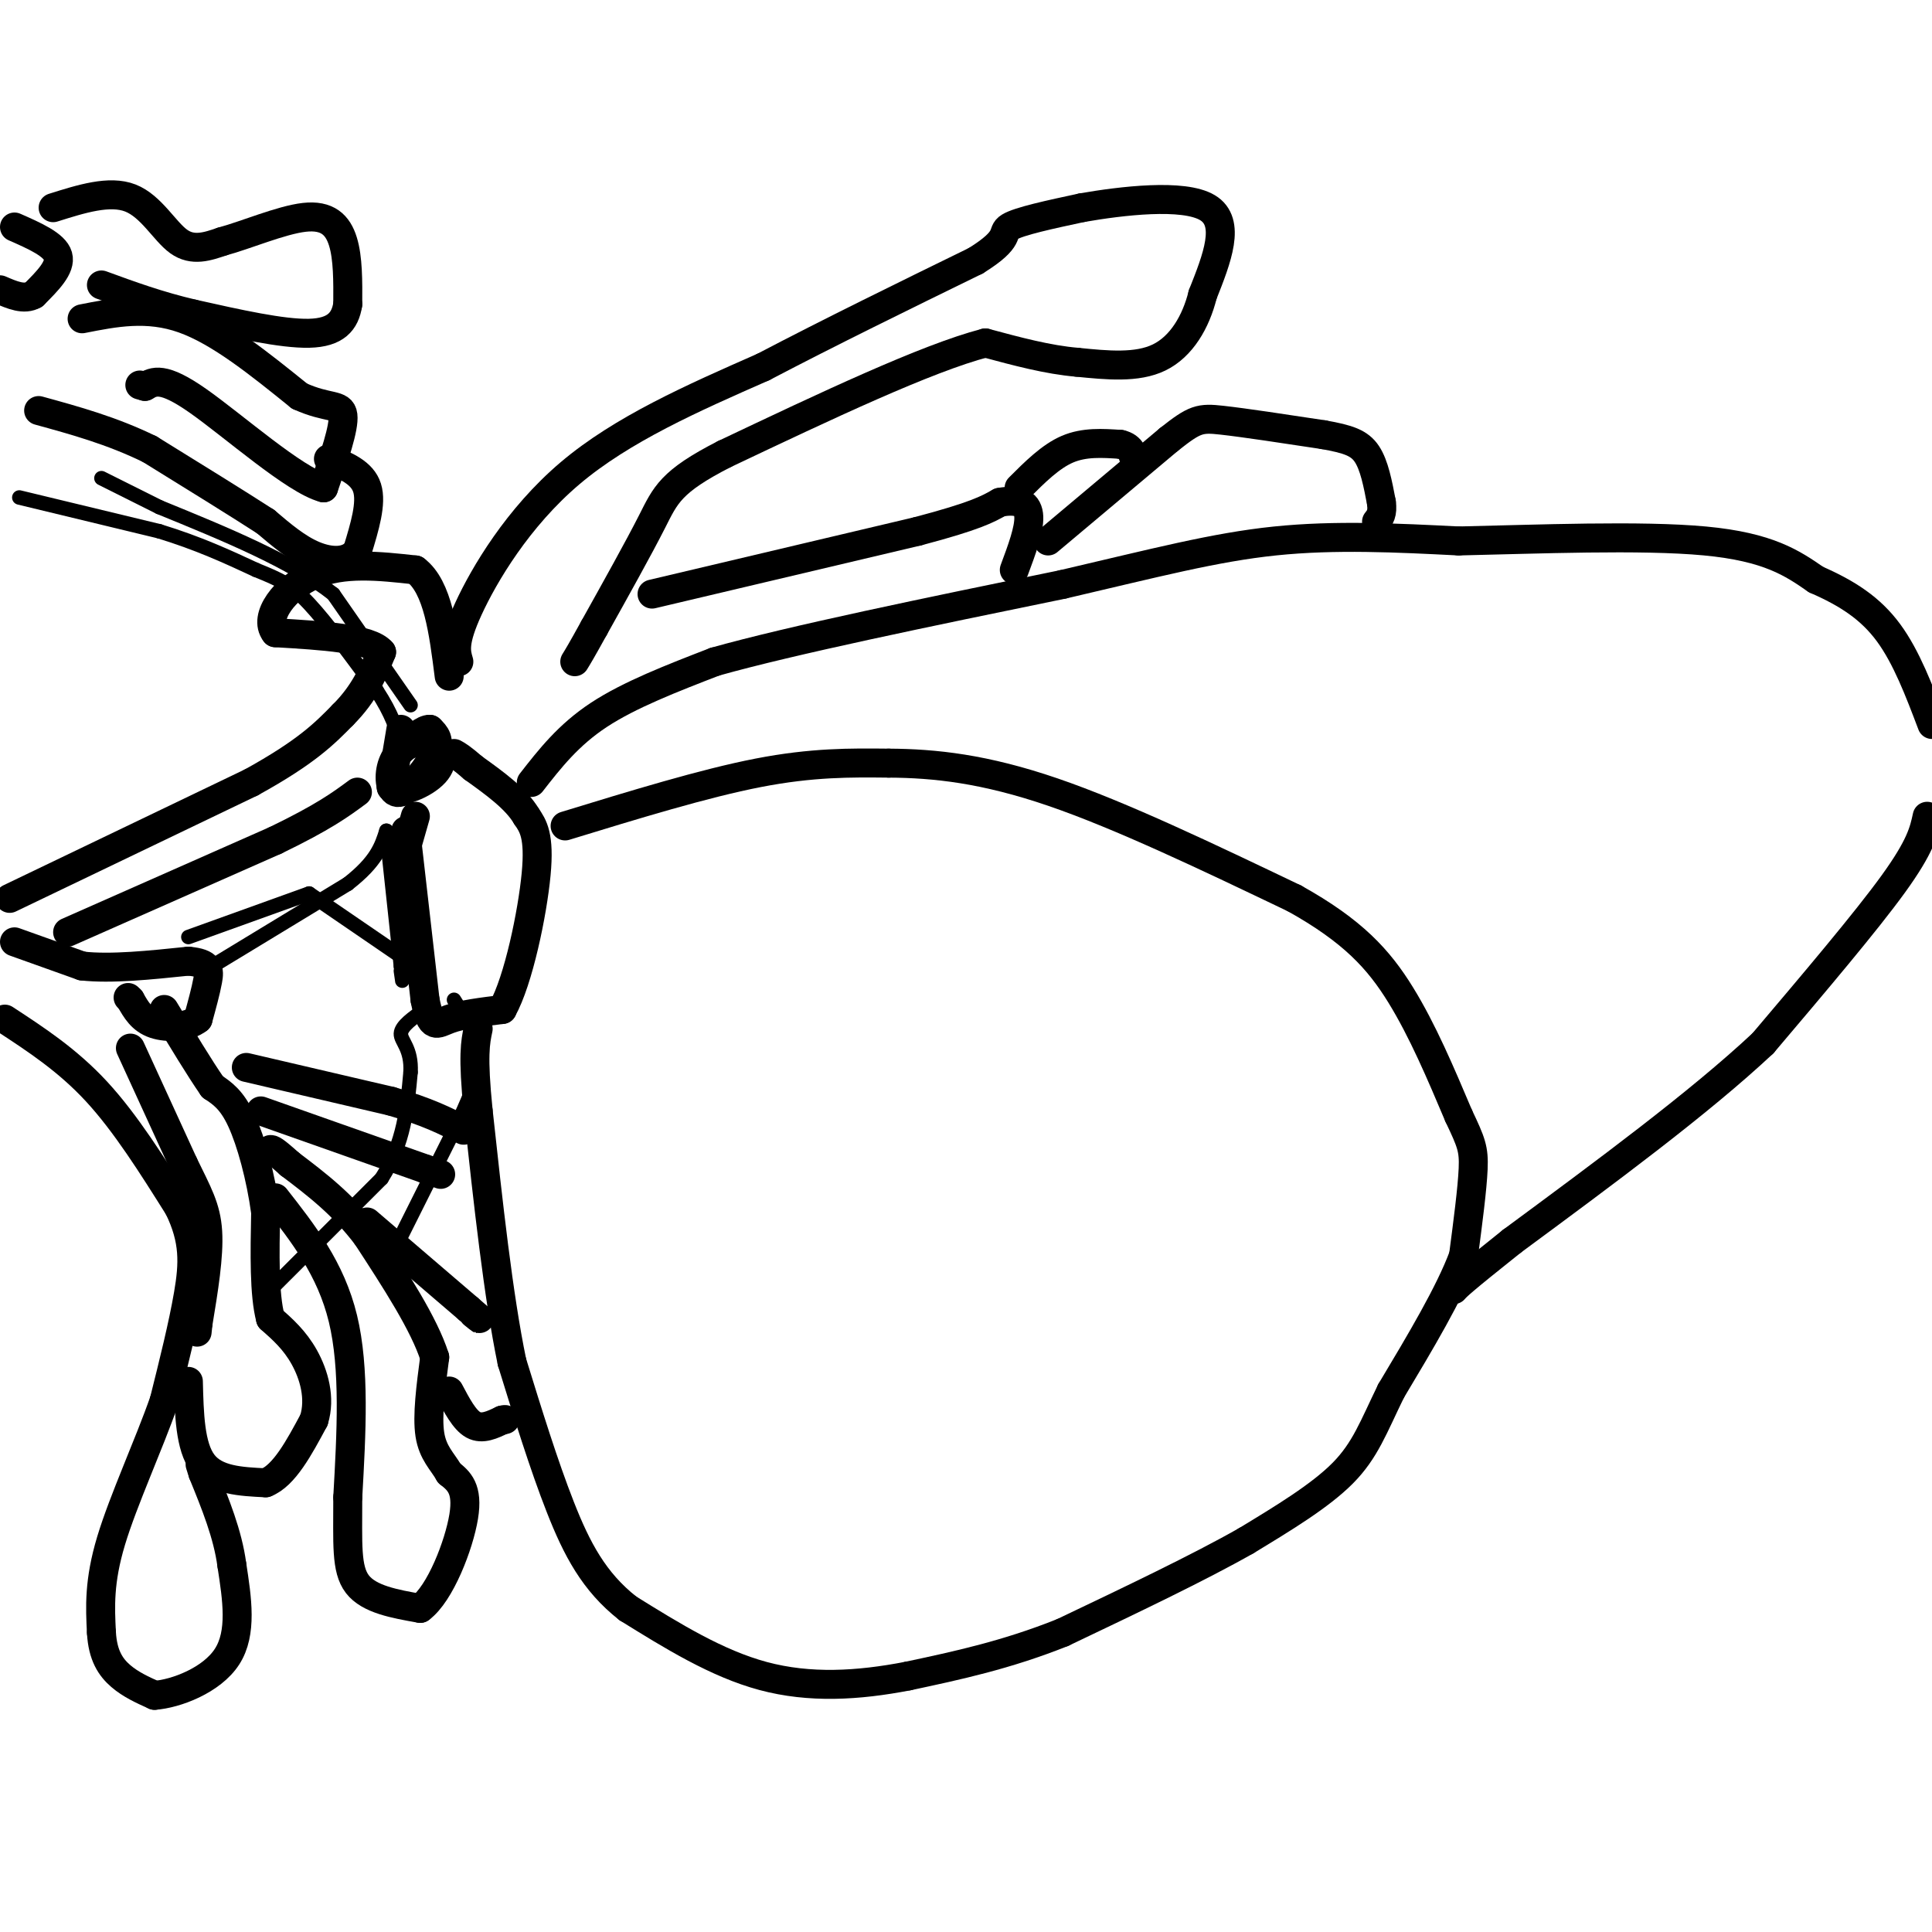 <svg viewBox='0 0 400 400' version='1.1' xmlns='http://www.w3.org/2000/svg' xmlns:xlink='http://www.w3.org/1999/xlink'><g fill='none' stroke='#000000' stroke-width='6' stroke-linecap='round' stroke-linejoin='round'><path d='M83,151c0.000,0.000 -2.000,12.000 -2,12'/><path d='M81,163c1.667,1.536 6.833,-0.625 9,-3c2.167,-2.375 1.333,-4.964 0,-6c-1.333,-1.036 -3.167,-0.518 -5,0'/><path d='M85,154c-1.686,0.718 -3.400,2.512 -4,5c-0.600,2.488 -0.085,5.670 2,5c2.085,-0.670 5.738,-5.191 7,-8c1.262,-2.809 0.131,-3.904 -1,-5'/><path d='M89,151c-1.167,-0.167 -3.583,1.917 -6,4'/><path d='M84,172c0.000,0.000 4.000,35.000 4,35'/><path d='M88,207c1.244,6.422 2.356,4.978 5,4c2.644,-0.978 6.822,-1.489 11,-2'/><path d='M104,209c3.356,-6.000 6.244,-20.000 7,-28c0.756,-8.000 -0.622,-10.000 -2,-12'/><path d='M109,169c-2.167,-3.667 -6.583,-6.833 -11,-10'/><path d='M98,159c-2.500,-2.167 -3.250,-2.583 -4,-3'/><path d='M84,176c0.000,0.000 2.000,-7.000 2,-7'/><path d='M110,162c3.833,-4.917 7.667,-9.833 14,-14c6.333,-4.167 15.167,-7.583 24,-11'/><path d='M148,137c16.000,-4.500 44.000,-10.250 72,-16'/><path d='M220,121c19.289,-4.489 31.511,-7.711 44,-9c12.489,-1.289 25.244,-0.644 38,0'/><path d='M302,112c16.222,-0.356 37.778,-1.244 51,0c13.222,1.244 18.111,4.622 23,8'/><path d='M376,120c6.511,2.844 11.289,5.956 15,11c3.711,5.044 6.356,12.022 9,19'/><path d='M399,169c-0.667,3.083 -1.333,6.167 -7,14c-5.667,7.833 -16.333,20.417 -27,33'/><path d='M365,216c-13.167,12.333 -32.583,26.667 -52,41'/><path d='M313,257c-10.667,8.500 -11.333,9.250 -12,10'/><path d='M117,171c14.417,-4.417 28.833,-8.833 40,-11c11.167,-2.167 19.083,-2.083 27,-2'/><path d='M184,158c9.533,0.044 19.867,1.156 34,6c14.133,4.844 32.067,13.422 50,22'/><path d='M268,186c12.133,6.756 17.467,12.644 22,20c4.533,7.356 8.267,16.178 12,25'/><path d='M302,231c2.622,5.533 3.178,6.867 3,11c-0.178,4.133 -1.089,11.067 -2,18'/><path d='M303,260c-2.833,7.667 -8.917,17.833 -15,28'/><path d='M288,288c-3.667,7.511 -5.333,12.289 -10,17c-4.667,4.711 -12.333,9.356 -20,14'/><path d='M258,319c-9.667,5.500 -23.833,12.250 -38,19'/><path d='M220,338c-11.667,4.667 -21.833,6.833 -32,9'/><path d='M188,347c-10.400,2.022 -20.400,2.578 -30,0c-9.600,-2.578 -18.800,-8.289 -28,-14'/><path d='M130,333c-7.022,-5.511 -10.578,-12.289 -14,-21c-3.422,-8.711 -6.711,-19.356 -10,-30'/><path d='M106,282c-2.833,-13.667 -4.917,-32.833 -7,-52'/><path d='M99,230c-1.167,-11.500 -0.583,-14.250 0,-17'/><path d='M3,195c0.000,0.000 14.000,5.000 14,5'/><path d='M17,200c6.000,0.667 14.000,-0.167 22,-1'/><path d='M39,199c4.400,0.378 4.400,1.822 4,4c-0.400,2.178 -1.200,5.089 -2,8'/><path d='M41,211c-2.089,1.689 -6.311,1.911 -9,1c-2.689,-0.911 -3.844,-2.956 -5,-5'/><path d='M27,207c-0.833,-0.833 -0.417,-0.417 0,0'/><path d='M1,211c6.500,4.250 13.000,8.500 19,15c6.000,6.500 11.500,15.250 17,24'/><path d='M37,250c3.311,6.756 3.089,11.644 2,18c-1.089,6.356 -3.044,14.178 -5,22'/><path d='M34,290c-3.133,9.022 -8.467,20.578 -11,29c-2.533,8.422 -2.267,13.711 -2,19'/><path d='M21,338c0.267,4.778 1.933,7.222 4,9c2.067,1.778 4.533,2.889 7,4'/><path d='M32,351c4.378,-0.311 11.822,-3.089 15,-8c3.178,-4.911 2.089,-11.956 1,-19'/><path d='M48,324c-0.833,-6.333 -3.417,-12.667 -6,-19'/><path d='M42,305c-1.000,-3.167 -0.500,-1.583 0,0'/><path d='M39,286c0.167,6.750 0.333,13.500 3,17c2.667,3.500 7.833,3.750 13,4'/><path d='M55,307c3.833,-1.500 6.917,-7.250 10,-13'/><path d='M65,294c1.422,-4.556 -0.022,-9.444 -2,-13c-1.978,-3.556 -4.489,-5.778 -7,-8'/><path d='M56,273c-1.333,-5.000 -1.167,-13.500 -1,-22'/><path d='M55,251c-1.000,-7.333 -3.000,-14.667 -5,-19c-2.000,-4.333 -4.000,-5.667 -6,-7'/><path d='M44,225c-2.667,-3.833 -6.333,-9.917 -10,-16'/><path d='M27,217c0.000,0.000 11.000,24.000 11,24'/><path d='M38,241c2.911,6.000 4.689,9.000 5,14c0.311,5.000 -0.844,12.000 -2,19'/><path d='M41,274c-0.333,3.167 -0.167,1.583 0,0'/><path d='M57,248c5.750,7.333 11.500,14.667 14,25c2.500,10.333 1.750,23.667 1,37'/><path d='M72,310c0.022,9.533 -0.422,14.867 2,18c2.422,3.133 7.711,4.067 13,5'/><path d='M87,333c4.156,-3.044 8.044,-13.156 9,-19c0.956,-5.844 -1.022,-7.422 -3,-9'/><path d='M93,305c-1.400,-2.467 -3.400,-4.133 -4,-8c-0.600,-3.867 0.200,-9.933 1,-16'/><path d='M90,281c-2.167,-6.833 -8.083,-15.917 -14,-25'/><path d='M76,256c-5.000,-6.667 -10.500,-10.833 -16,-15'/><path d='M60,241c-3.333,-3.000 -3.667,-3.000 -4,-3'/><path d='M76,253c0.000,0.000 21.000,18.000 21,18'/><path d='M97,271c3.667,3.167 2.333,2.083 1,1'/><path d='M93,288c1.583,3.000 3.167,6.000 5,7c1.833,1.000 3.917,0.000 6,-1'/><path d='M104,294c1.000,-0.167 0.500,-0.083 0,0'/><path d='M54,230c0.000,0.000 34.000,12.000 34,12'/><path d='M88,242c5.667,2.000 2.833,1.000 0,0'/><path d='M51,221c0.000,0.000 30.000,7.000 30,7'/><path d='M81,228c7.500,2.167 11.250,4.083 15,6'/><path d='M14,193c0.000,0.000 43.000,-19.000 43,-19'/><path d='M57,174c10.000,-4.833 13.500,-7.417 17,-10'/><path d='M2,186c0.000,0.000 50.000,-24.000 50,-24'/><path d='M52,162c11.500,-6.333 15.250,-10.167 19,-14'/><path d='M71,148c4.500,-4.500 6.250,-8.750 8,-13'/><path d='M79,135c-2.333,-2.833 -12.167,-3.417 -22,-4'/><path d='M57,131c-2.578,-3.244 1.978,-9.356 8,-12c6.022,-2.644 13.511,-1.822 21,-1'/><path d='M86,118c4.667,3.500 5.833,12.750 7,22'/><path d='M95,137c-0.600,-2.022 -1.200,-4.044 2,-11c3.200,-6.956 10.200,-18.844 21,-28c10.800,-9.156 25.400,-15.578 40,-22'/><path d='M158,76c14.000,-7.333 29.000,-14.667 44,-22'/><path d='M202,54c7.733,-4.800 5.067,-5.800 7,-7c1.933,-1.200 8.467,-2.600 15,-4'/><path d='M224,43c8.156,-1.422 21.044,-2.978 26,0c4.956,2.978 1.978,10.489 -1,18'/><path d='M249,61c-1.400,5.644 -4.400,10.756 -9,13c-4.600,2.244 -10.800,1.622 -17,1'/><path d='M223,75c-6.000,-0.500 -12.500,-2.250 -19,-4'/><path d='M204,71c-12.167,3.167 -33.083,13.083 -54,23'/><path d='M150,94c-11.200,5.711 -12.200,8.489 -15,14c-2.800,5.511 -7.400,13.756 -12,22'/><path d='M123,130c-2.667,4.833 -3.333,5.917 -4,7'/><path d='M135,123c0.000,0.000 55.000,-13.000 55,-13'/><path d='M190,110c12.000,-3.167 14.500,-4.583 17,-6'/><path d='M207,104c4.111,-0.756 5.889,0.356 6,3c0.111,2.644 -1.444,6.822 -3,11'/><path d='M211,101c3.250,-3.250 6.500,-6.500 10,-8c3.500,-1.500 7.250,-1.250 11,-1'/><path d='M232,92c2.333,0.500 2.667,2.250 3,4'/><path d='M217,112c0.000,0.000 25.000,-21.000 25,-21'/><path d='M242,91c5.400,-4.289 6.400,-4.511 11,-4c4.600,0.511 12.800,1.756 21,3'/><path d='M274,90c5.133,0.911 7.467,1.689 9,4c1.533,2.311 2.267,6.156 3,10'/><path d='M286,104c0.333,2.333 -0.333,3.167 -1,4'/><path d='M3,47c4.167,1.833 8.333,3.667 9,6c0.667,2.333 -2.167,5.167 -5,8'/><path d='M7,61c-2.000,1.167 -4.500,0.083 -7,-1'/><path d='M11,43c5.844,-1.844 11.689,-3.689 16,-2c4.311,1.689 7.089,6.911 10,9c2.911,2.089 5.956,1.044 9,0'/><path d='M46,50c4.774,-1.274 12.208,-4.458 17,-5c4.792,-0.542 6.940,1.560 8,5c1.060,3.440 1.030,8.220 1,13'/><path d='M72,63c-0.556,3.533 -2.444,5.867 -8,6c-5.556,0.133 -14.778,-1.933 -24,-4'/><path d='M40,65c-7.167,-1.667 -13.083,-3.833 -19,-6'/><path d='M17,66c6.750,-1.333 13.500,-2.667 21,0c7.500,2.667 15.750,9.333 24,16'/><path d='M62,82c5.911,2.711 8.689,1.489 9,4c0.311,2.511 -1.844,8.756 -4,15'/><path d='M67,101c-5.911,-1.533 -18.689,-12.867 -26,-18c-7.311,-5.133 -9.156,-4.067 -11,-3'/><path d='M30,80c-1.833,-0.500 -0.917,-0.250 0,0'/><path d='M68,95c3.500,1.417 7.000,2.833 8,6c1.000,3.167 -0.500,8.083 -2,13'/><path d='M74,114c-1.867,2.556 -5.533,2.444 -9,1c-3.467,-1.444 -6.733,-4.222 -10,-7'/><path d='M55,108c-5.667,-3.667 -14.833,-9.333 -24,-15'/><path d='M31,93c-7.833,-3.833 -15.417,-5.917 -23,-8'/></g>
<g fill='none' stroke='#000000' stroke-width='3' stroke-linecap='round' stroke-linejoin='round'><path d='M4,103c0.000,0.000 29.000,7.000 29,7'/><path d='M33,110c8.167,2.500 14.083,5.250 20,8'/><path d='M53,118c4.933,2.000 7.267,3.000 11,7c3.733,4.000 8.867,11.000 14,18'/><path d='M78,143c3.167,4.833 4.083,7.917 5,11'/><path d='M85,146c0.000,0.000 -16.000,-23.000 -16,-23'/><path d='M69,123c-8.667,-6.833 -22.333,-12.417 -36,-18'/><path d='M33,105c-8.000,-4.000 -10.000,-5.000 -12,-6'/><path d='M44,200c0.000,0.000 28.000,-17.000 28,-17'/><path d='M72,183c6.000,-4.667 7.000,-7.833 8,-11'/><path d='M80,172c0.000,0.000 3.000,28.000 3,28'/><path d='M83,200c0.500,4.833 0.250,2.917 0,1'/><path d='M39,194c0.000,0.000 25.000,-9.000 25,-9'/><path d='M64,185c0.000,0.000 19.000,13.000 19,13'/><path d='M83,198c3.167,2.167 1.583,1.083 0,0'/><path d='M57,266c0.000,0.000 22.000,-22.000 22,-22'/><path d='M79,244c4.667,-7.333 5.333,-14.667 6,-22'/><path d='M85,222c0.267,-4.978 -2.067,-6.422 -2,-8c0.067,-1.578 2.533,-3.289 5,-5'/><path d='M83,256c0.000,0.000 12.000,-24.000 12,-24'/><path d='M95,232c2.978,-6.356 4.422,-10.244 4,-14c-0.422,-3.756 -2.711,-7.378 -5,-11'/></g>
</svg>